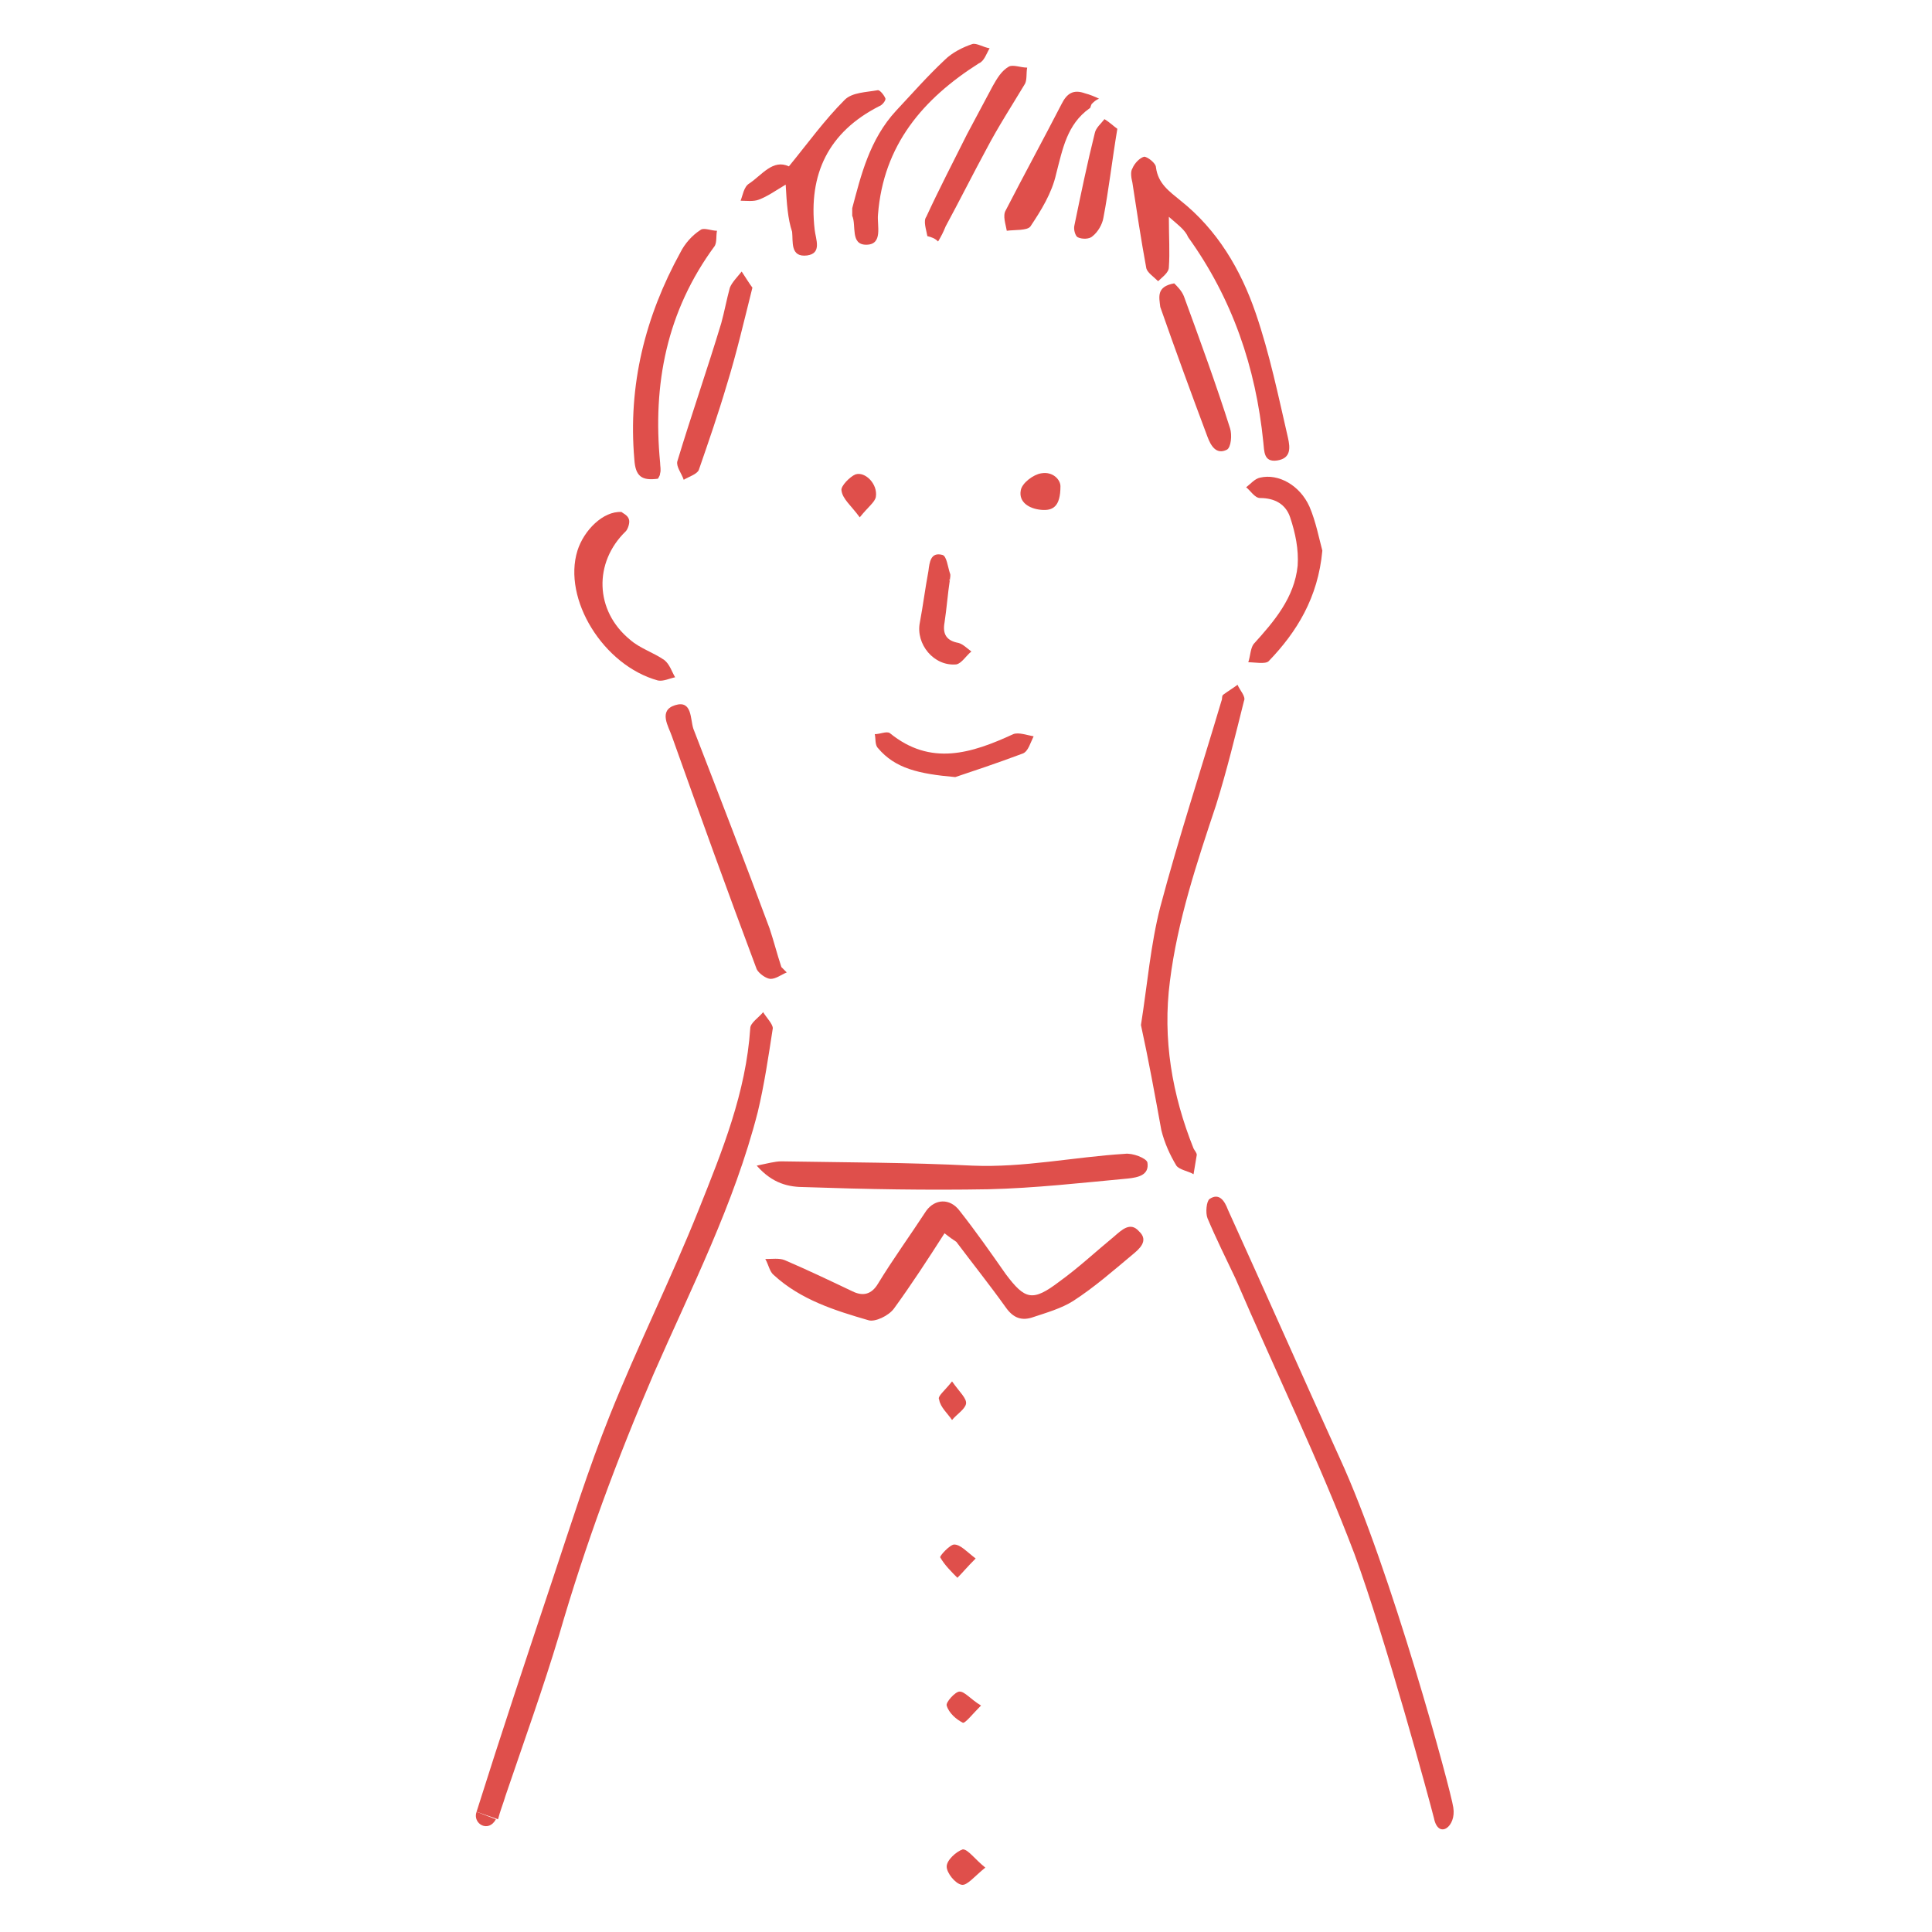 <?xml version="1.0" encoding="utf-8"?>
<!-- Generator: Adobe Illustrator 27.9.0, SVG Export Plug-In . SVG Version: 6.00 Build 0)  -->
<svg version="1.1" id="レイヤー_1" xmlns="http://www.w3.org/2000/svg" xmlns:xlink="http://www.w3.org/1999/xlink" x="0px"
	 y="0px" viewBox="0 0 180 180" style="enable-background:new 0 0 180 180;" xml:space="preserve">
<style type="text/css">
	.st0{fill-rule:evenodd;clip-rule:evenodd;fill:#DF4F4B;}
</style>
<g>
	<path class="st0" d="M46.2,169.5c-0.7,1.3-2.2,0.4-1.8-0.7"/>
	<path class="st0" d="M44.4,168.8c2.3-7.3,4.7-14.5,7.1-21.7c1.7-5.1,3.3-10.2,5.3-15.2c2.6-6.5,5.7-12.7,8.3-19.2
		c2.2-5.5,4.4-10.9,4.8-16.9c0-0.5,0.8-1,1.2-1.5c0.3,0.5,0.9,1.1,0.9,1.5c-0.4,2.6-0.8,5.3-1.4,7.8c-2.2,8.6-6.2,16.4-9.7,24.4
		c-3.4,7.9-6.4,16-8.8,24.3c-1.5,5-3.3,10-5,15c-0.2,0.7-0.5,1.4-0.7,2.2"/>
	<path class="st0" d="M135.4,168.4c-0.2-1.5-5.8-22.2-10.6-32.6c-3.5-7.7-6.9-15.4-10.4-23.1c-0.3-0.8-0.8-1.6-1.7-1
		c-0.3,0.2-0.4,1.3-0.2,1.8c0.8,1.9,1.7,3.7,2.6,5.6c3.7,8.6,7.8,17,11.1,25.7c2.9,7.9,7,23,7.4,24.6
		C134,171.4,135.7,170.2,135.4,168.4z"/>
	<path class="st0" d="M88,114.9c-1.6,2.5-3.1,4.8-4.7,7c-0.5,0.7-1.8,1.3-2.4,1.1c-3.1-0.9-6.3-1.9-8.8-4.2c-0.4-0.3-0.5-1-0.8-1.5
		c0.6,0,1.3-0.1,1.8,0.1c2.1,0.9,4.2,1.9,6.3,2.9c1,0.5,1.8,0.3,2.4-0.7c1.4-2.3,3-4.5,4.5-6.8c0.8-1.1,2.2-1.2,3.1,0
		c1.5,1.9,2.9,3.9,4.3,5.9c1.8,2.4,2.5,2.6,5,0.7c1.8-1.3,3.4-2.8,5.1-4.2c0.7-0.6,1.5-1.4,2.3-0.5c1,0.9,0,1.7-0.6,2.2
		c-1.8,1.5-3.5,3-5.5,4.3c-1.1,0.7-2.5,1.1-3.7,1.5c-1.1,0.4-1.9,0.1-2.6-0.9c-1.5-2.1-3.1-4.1-4.6-6.1
		C88.8,115.5,88.5,115.3,88,114.9z"/>
	<path class="st0" d="M106.3,95.5c0.6-3.8,0.9-7.5,1.8-11c1.7-6.4,3.8-12.8,5.7-19.2c0.1-0.2,0-0.5,0.2-0.6c0.4-0.3,0.9-0.6,1.3-0.9
		c0.2,0.5,0.8,1.1,0.6,1.5c-0.8,3.2-1.6,6.5-2.6,9.7c-1.8,5.4-3.6,10.8-4.3,16.4c-0.7,5.4,0.2,10.6,2.2,15.6
		c0.1,0.2,0.3,0.4,0.3,0.6c-0.1,0.6-0.2,1.2-0.3,1.8c-0.5-0.3-1.3-0.4-1.6-0.8c-0.6-1-1.1-2.1-1.4-3.3
		C107.6,102,107,98.7,106.3,95.5z"/>
	<path class="st0" d="M108.9,20.2c0,1.9,0.1,3.3,0,4.7c0,0.5-0.6,0.9-1,1.3c-0.4-0.4-1-0.8-1.1-1.2c-0.5-2.7-0.9-5.4-1.3-8
		c-0.1-0.4-0.2-1,0-1.3c0.2-0.5,0.7-1,1.1-1.1c0.3,0,1.1,0.6,1.1,1c0.2,1.5,1.2,2.2,2.3,3.1c3.4,2.7,5.6,6.4,7,10.5
		c1.3,3.8,2.1,7.7,3,11.6c0.2,0.9,0.3,1.9-1,2.1c-1.3,0.2-1.2-0.9-1.3-1.7c-0.7-7-2.9-13.4-7-19.1C110.4,21.4,109.8,21,108.9,20.2z"
		/>
	<path class="st0" d="M70.5,108.6c1-0.2,1.7-0.4,2.3-0.4c5.9,0.1,11.9,0.1,17.8,0.4c4.8,0.2,9.4-0.8,14.2-1.1c0.7-0.1,2,0.4,2.1,0.8
		c0.2,1.2-0.9,1.4-1.8,1.5c-4.3,0.4-8.7,0.9-13,1c-5.7,0.1-11.4,0-17.1-0.2C73.5,110.6,72,110.3,70.5,108.6z"/>
	<path class="st0" d="M73.3,90.6c-0.5,0.2-1,0.6-1.5,0.6c-0.4,0-1.1-0.5-1.3-0.9c-2.7-7.2-5.3-14.4-7.9-21.7
		c-0.3-0.9-1.3-2.4,0.3-2.9s1.4,1.3,1.7,2.2c2.4,6.2,4.8,12.4,7.1,18.6c0.4,1.2,0.7,2.4,1.1,3.6C72.9,90.2,73.1,90.4,73.3,90.6z"/>
	<path class="st0" d="M61.3,44.6c-1.5,0.2-2.1-0.2-2.2-1.8c-0.6-6.9,1-13.3,4.3-19.3c0.4-0.8,1.1-1.6,1.9-2.1c0.3-0.2,1,0.1,1.5,0.1
		c-0.1,0.5,0,1-0.2,1.4c-4.5,6.1-5.8,12.9-5.1,20.2c0,0.3,0.1,0.7,0,1C61.5,44.3,61.4,44.4,61.3,44.6z"/>
	<path class="st0" d="M73.2,17.2c-1,0.6-1.7,1.1-2.5,1.4c-0.5,0.2-1.2,0.1-1.7,0.1c0.2-0.5,0.3-1.3,0.8-1.6c1.2-0.8,2.2-2.3,3.7-1.6
		c1.8-2.2,3.3-4.3,5.2-6.2c0.7-0.7,2-0.7,3.1-0.9c0.2,0,0.6,0.5,0.7,0.8c0,0.2-0.3,0.6-0.6,0.7c-4.7,2.4-6.6,6.3-6,11.5
		c0.1,0.9,0.7,2.2-0.7,2.4c-1.6,0.2-1.3-1.3-1.4-2.2C73.4,20.4,73.3,19,73.2,17.2z"/>
	<path class="st0" d="M79.4,19.4c0.8-3,1.6-6.4,4.1-9.1C85,8.7,86.4,7.1,88,5.6c0.7-0.7,1.7-1.2,2.6-1.5c0.4-0.1,1,0.3,1.6,0.4
		c-0.3,0.5-0.5,1.2-1,1.4C86,9.2,82.3,13.5,81.8,20c-0.1,1,0.5,2.8-1.1,2.8c-1.5,0-0.9-1.8-1.3-2.7C79.4,20,79.4,19.9,79.4,19.4z"/>
	<path class="st0" d="M57.9,47.7c0.1,0.1,0.6,0.3,0.7,0.7c0.1,0.3-0.1,0.9-0.3,1.1c-3,2.9-2.9,7.4,0.4,10.1c0.9,0.8,2.2,1.2,3.2,1.9
		c0.5,0.4,0.7,1.1,1,1.6c-0.5,0.1-1.1,0.4-1.6,0.3c-5.1-1.4-8.9-7.6-7.5-12.1C54.4,49.4,56.2,47.6,57.9,47.7z"/>
	<path class="st0" d="M123.2,51.3c-0.4,4.4-2.4,7.6-5,10.3c-0.3,0.3-1.3,0.1-1.9,0.1c0.2-0.6,0.2-1.3,0.5-1.7
		c1.9-2.1,3.8-4.3,4.1-7.3c0.1-1.5-0.2-3-0.7-4.5c-0.4-1.2-1.4-1.8-2.8-1.8c-0.5,0-0.9-0.7-1.3-1c0.4-0.3,0.8-0.8,1.3-0.9
		c1.7-0.4,3.7,0.7,4.6,2.7C122.6,48.6,122.9,50.2,123.2,51.3z"/>
	<path class="st0" d="M70.1,26.8c-0.8,3.2-1.5,6.2-2.4,9.1c-0.8,2.7-1.7,5.3-2.6,7.9c-0.2,0.4-0.9,0.6-1.4,0.9
		c-0.2-0.6-0.7-1.2-0.6-1.7c1.3-4.3,2.8-8.6,4.1-12.9c0.3-1.1,0.5-2.2,0.8-3.3c0.2-0.5,0.7-1,1.1-1.5C69.5,25.9,69.8,26.4,70.1,26.8
		z"/>
	<path class="st0" d="M86.4,22c-0.1-0.6-0.4-1.4-0.1-1.8c1.2-2.6,2.5-5.1,3.8-7.7c0.8-1.5,1.6-3,2.4-4.5c0.4-0.7,0.8-1.4,1.5-1.8
		c0.4-0.2,1.1,0.1,1.7,0.1c-0.1,0.5,0,1.1-0.2,1.5c-1.2,2-2.5,4-3.6,6.1c-1.3,2.4-2.5,4.8-3.8,7.2c-0.2,0.5-0.4,0.9-0.7,1.4
		C87.1,22.2,86.8,22.1,86.4,22z"/>
	<path class="st0" d="M109.4,26.4c0.3,0.3,0.7,0.7,0.9,1.2c1.5,4.1,3,8.2,4.3,12.3c0.2,0.6,0.1,1.8-0.3,2c-1,0.5-1.5-0.4-1.8-1.2
		c-1.5-4-3-8.1-4.4-12.1C108,27.7,107.7,26.7,109.4,26.4z"/>
	<path class="st0" d="M101.7,9.7c-0.1,0.2-0.1,0.4-0.2,0.4c-2.1,1.5-2.5,3.8-3.1,6.1C98,18,97,19.6,96,21.1
		c-0.3,0.4-1.5,0.3-2.2,0.4c-0.1-0.6-0.4-1.4-0.1-1.9c1.7-3.3,3.5-6.6,5.2-9.9c0.5-1,1.1-1.4,2.2-1c0.4,0.1,0.9,0.3,1.3,0.5
		C102.1,9.3,101.9,9.5,101.7,9.7z"/>
	<path class="st0" d="M89,72.4c-3.4-0.3-5.6-0.8-7.2-2.7c-0.3-0.3-0.2-0.9-0.3-1.3c0.5,0,1.1-0.3,1.4-0.1c3.8,3.1,7.6,1.9,11.5,0.1
		c0.5-0.2,1.3,0.1,1.9,0.2c-0.3,0.6-0.5,1.4-1,1.6C92.9,71.1,90.5,71.9,89,72.4z"/>
	<path class="st0" d="M88.5,54c-0.2,1.3-0.3,2.7-0.5,4c-0.2,1.1,0.2,1.7,1.3,1.9c0.4,0.1,0.8,0.5,1.2,0.8c-0.5,0.4-0.9,1.1-1.4,1.2
		C87,62.1,85.3,60,85.7,58c0.3-1.6,0.5-3.2,0.8-4.8c0.1-0.8,0.2-1.8,1.3-1.5c0.4,0.1,0.5,1.1,0.7,1.7c0.1,0.2,0,0.4,0,0.7
		C88.4,54,88.4,54,88.5,54z"/>
	<path class="st0" d="M104.1,12c-0.5,3-0.8,5.7-1.3,8.3c-0.1,0.6-0.5,1.3-1,1.7c-0.3,0.3-1,0.3-1.4,0.1c-0.2-0.1-0.4-0.7-0.3-1.1
		c0.6-2.9,1.2-5.8,1.9-8.6c0.1-0.5,0.6-0.9,0.9-1.3C103.4,11.4,103.8,11.8,104.1,12z"/>
	<path class="st0" d="M98.8,45.3c0,1.9-0.7,2.3-1.8,2.2s-2.1-0.7-1.9-1.8c0.1-0.7,1.2-1.5,1.9-1.6C98.1,43.9,98.8,44.7,98.8,45.3z"
		/>
	<path class="st0" d="M80.1,48.2c-0.8-1.1-1.6-1.7-1.7-2.5c-0.1-0.4,0.8-1.3,1.3-1.5c0.9-0.3,2.1,0.9,1.9,2.1
		C81.5,46.8,80.9,47.2,80.1,48.2z"/>
	<path class="st0" d="M91.8,174c-1,0.8-1.7,1.7-2.2,1.6c-0.6-0.1-1.4-1.1-1.4-1.7c0-0.6,0.9-1.4,1.5-1.6
		C90.2,172.3,90.8,173.2,91.8,174z"/>
	<path class="st0" d="M90.9,145.2c-0.8,0.8-1.2,1.3-1.7,1.8c-0.6-0.6-1.2-1.2-1.6-1.9c-0.1-0.1,0.9-1.2,1.3-1.2
		C89.5,143.9,90.1,144.6,90.9,145.2z"/>
	<path class="st0" d="M91.4,158.9c-0.8,0.8-1.5,1.7-1.7,1.6c-0.6-0.3-1.3-0.9-1.5-1.6c-0.1-0.3,0.8-1.3,1.2-1.3
		C89.9,157.6,90.4,158.3,91.4,158.9z"/>
	<path class="st0" d="M88.7,128.7c0.7,1,1.4,1.6,1.3,2.1c-0.1,0.5-0.9,1-1.3,1.5c-0.4-0.6-1.1-1.2-1.2-1.9
		C87.3,130.1,88,129.6,88.7,128.7z"/>
</g>
</svg>
